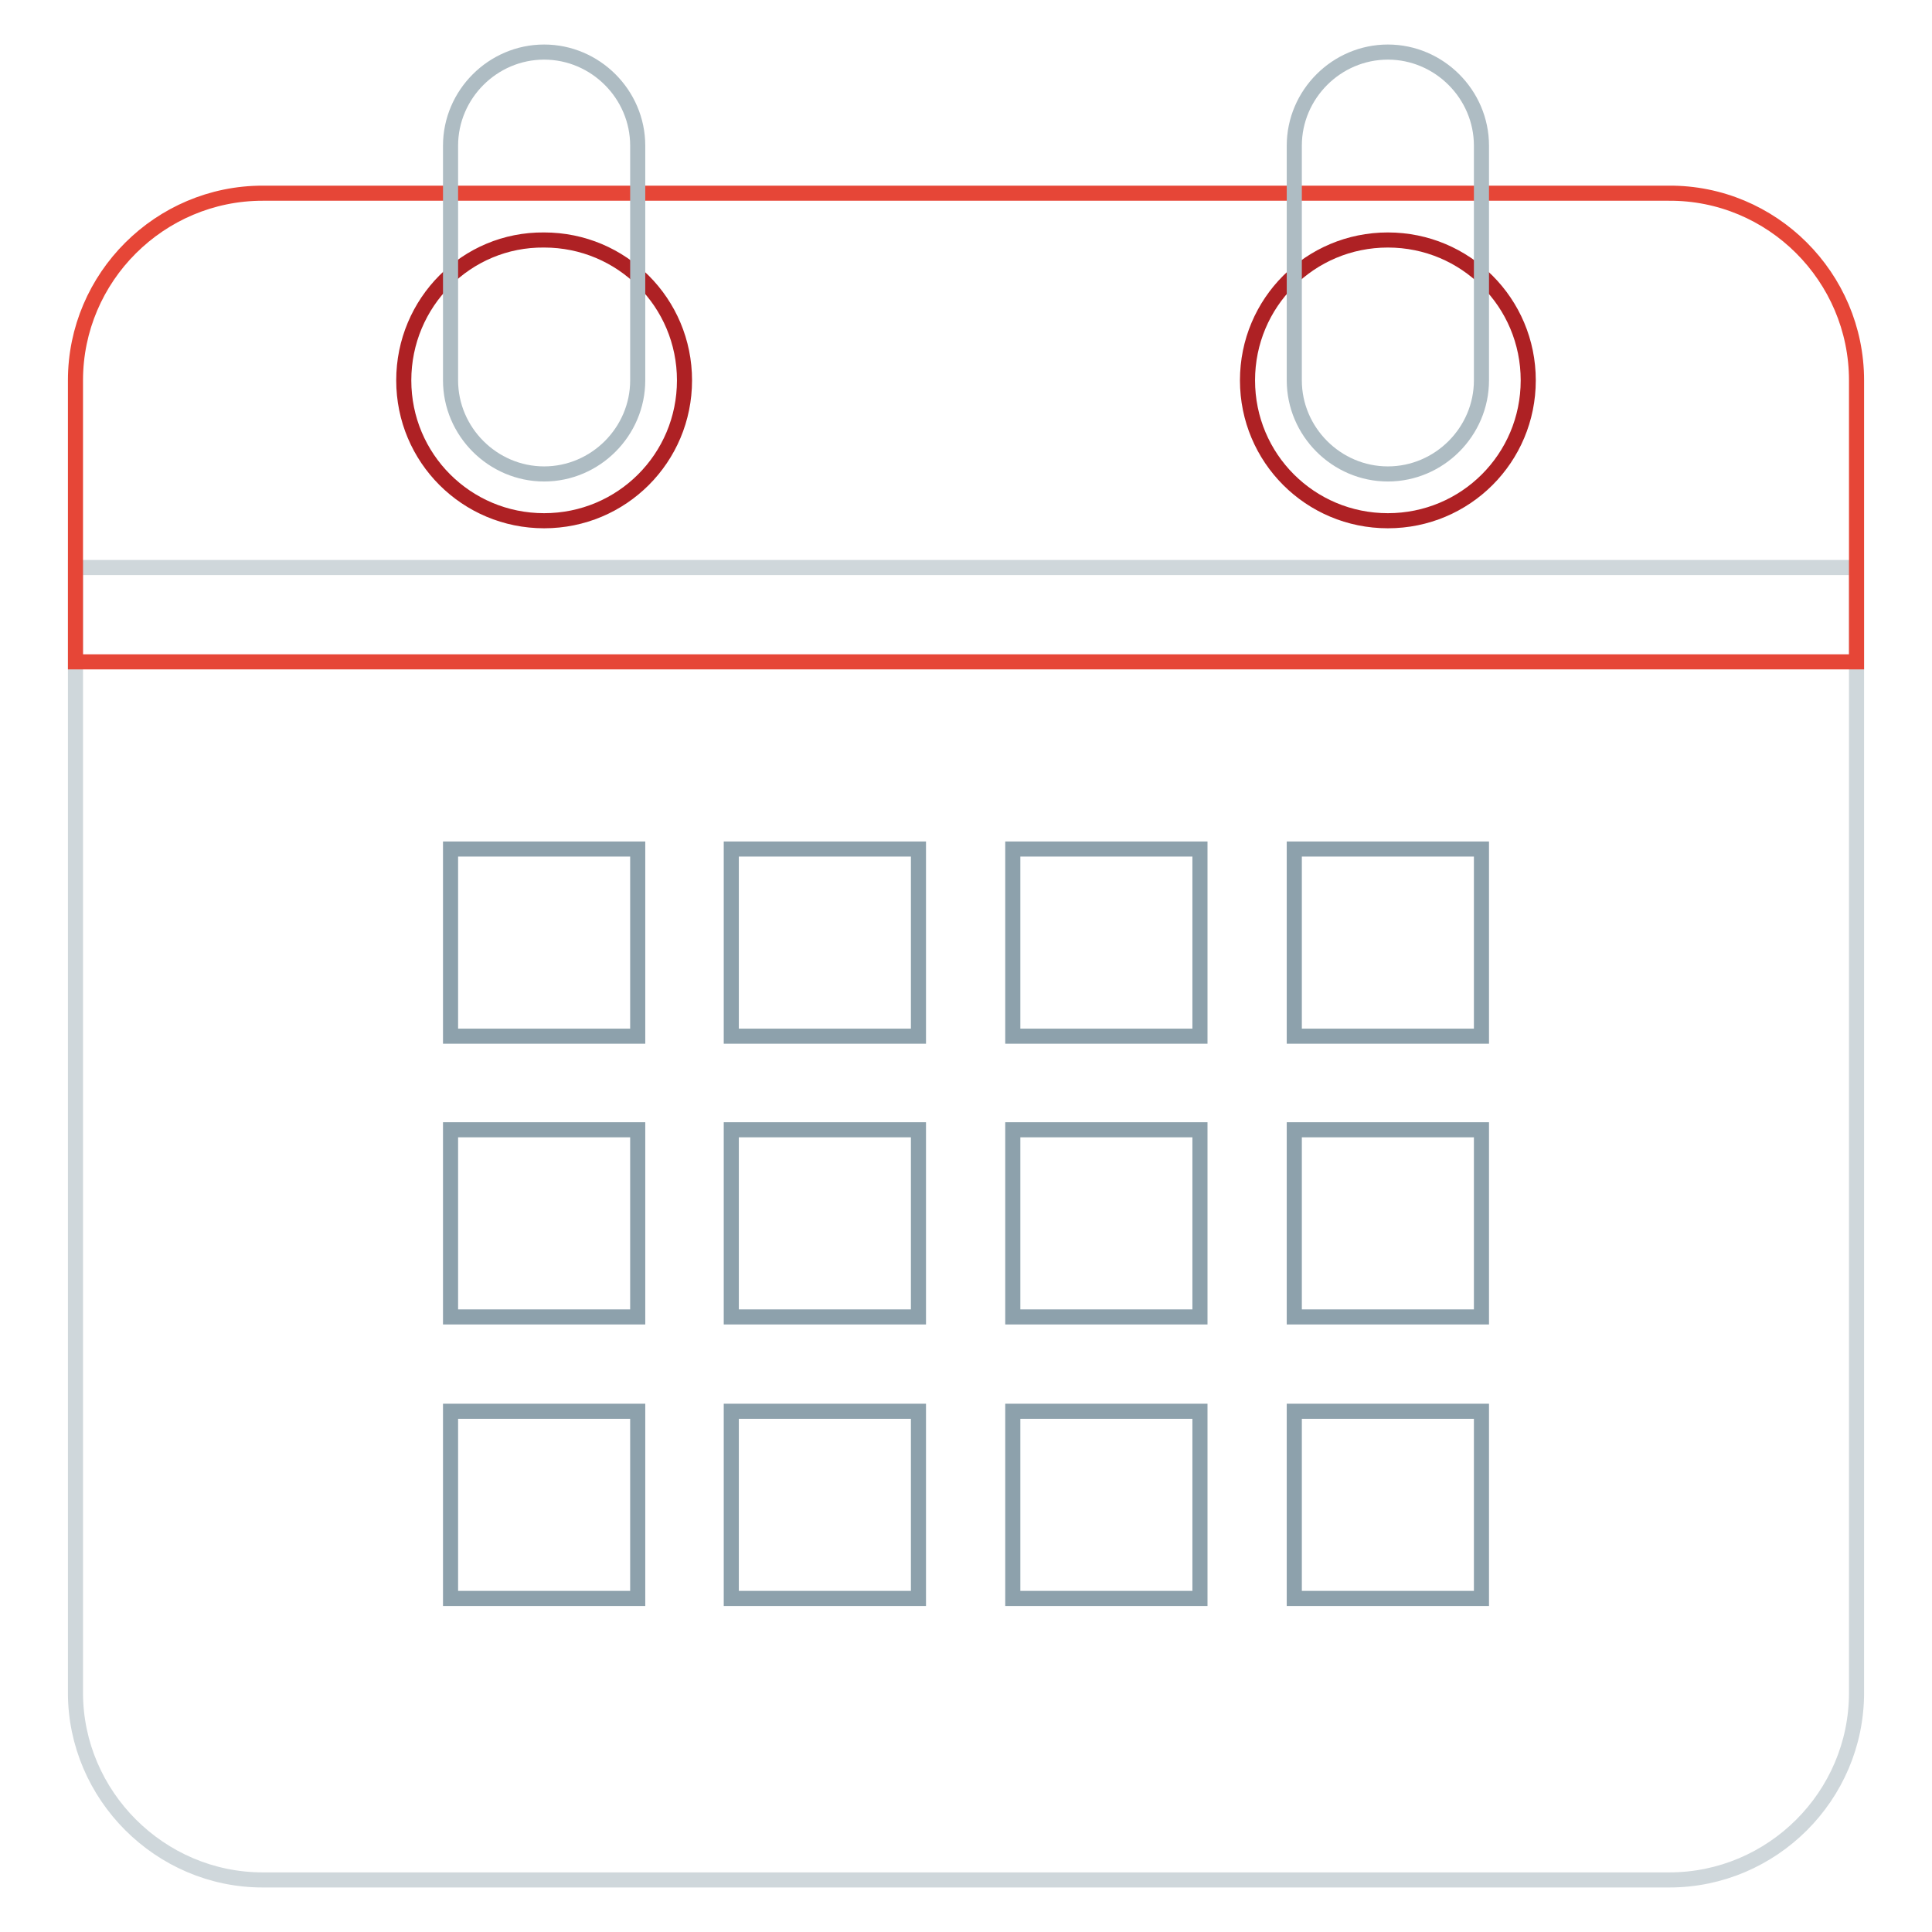<?xml version="1.0" encoding="utf-8"?>
<!-- Svg Vector Icons : http://www.onlinewebfonts.com/icon -->
<!DOCTYPE svg PUBLIC "-//W3C//DTD SVG 1.1//EN" "http://www.w3.org/Graphics/SVG/1.1/DTD/svg11.dtd">
<svg version="1.1" xmlns="http://www.w3.org/2000/svg" xmlns:xlink="http://www.w3.org/1999/xlink" x="0px" y="0px" viewBox="0 0 256 256" enable-background="new 0 0 256 256" xml:space="preserve">
<g> <path stroke-width="2" fill-opacity="0" stroke="#cfd7db"  d="M10,224.3V75.2h236v149.1c0,13.7-11.2,24.8-24.8,24.8H34.8C21.2,249.1,10,237.9,10,224.3L10,224.3z"/> <path stroke-width="2" fill-opacity="0" stroke="#e64637"  d="M246,50.4v37.3H10V50.4c0-13.7,11.2-24.8,24.8-24.8h186.3C234.8,25.5,246,36.7,246,50.4L246,50.4z"/> <path stroke-width="2" fill-opacity="0" stroke="#ae2124"  d="M165.3,50.4c0,10.3,8.3,18.6,18.6,18.6s18.6-8.3,18.6-18.6s-8.3-18.6-18.6-18.6S165.3,40.1,165.3,50.4z"/> <path stroke-width="2" fill-opacity="0" stroke="#ae2124"  d="M53.5,50.4c0,10.3,8.3,18.6,18.6,18.6c10.3,0,18.6-8.3,18.6-18.6s-8.3-18.6-18.6-18.6 C61.8,31.7,53.5,40.1,53.5,50.4z"/> <path stroke-width="2" fill-opacity="0" stroke="#aebcc3"  d="M183.9,6.9c-6.8,0-12.4,5.6-12.4,12.4v31.1c0,6.8,5.6,12.4,12.4,12.4s12.4-5.6,12.4-12.4V19.3 C196.3,12.5,190.7,6.9,183.9,6.9z M72.1,6.9c-6.8,0-12.4,5.6-12.4,12.4v31.1c0,6.8,5.6,12.4,12.4,12.4s12.4-5.6,12.4-12.4V19.3 C84.5,12.5,78.9,6.9,72.1,6.9z"/> <path stroke-width="2" fill-opacity="0" stroke="#8da1ac"  d="M59.7,112.5h24.8v24.8H59.7V112.5z M96.9,112.5h24.8v24.8H96.9V112.5z M134.2,112.5h24.8v24.8h-24.8V112.5z  M171.5,112.5h24.8v24.8h-24.8V112.5z M59.7,149.7h24.8v24.8H59.7V149.7z M96.9,149.7h24.8v24.8H96.9V149.7z M134.2,149.7h24.8 v24.8h-24.8V149.7z M171.5,149.7h24.8v24.8h-24.8V149.7z M59.7,187h24.8v24.8H59.7V187z M96.9,187h24.8v24.8H96.9V187z M134.2,187 h24.8v24.8h-24.8V187z M171.5,187h24.8v24.8h-24.8V187z"/></g>
</svg>